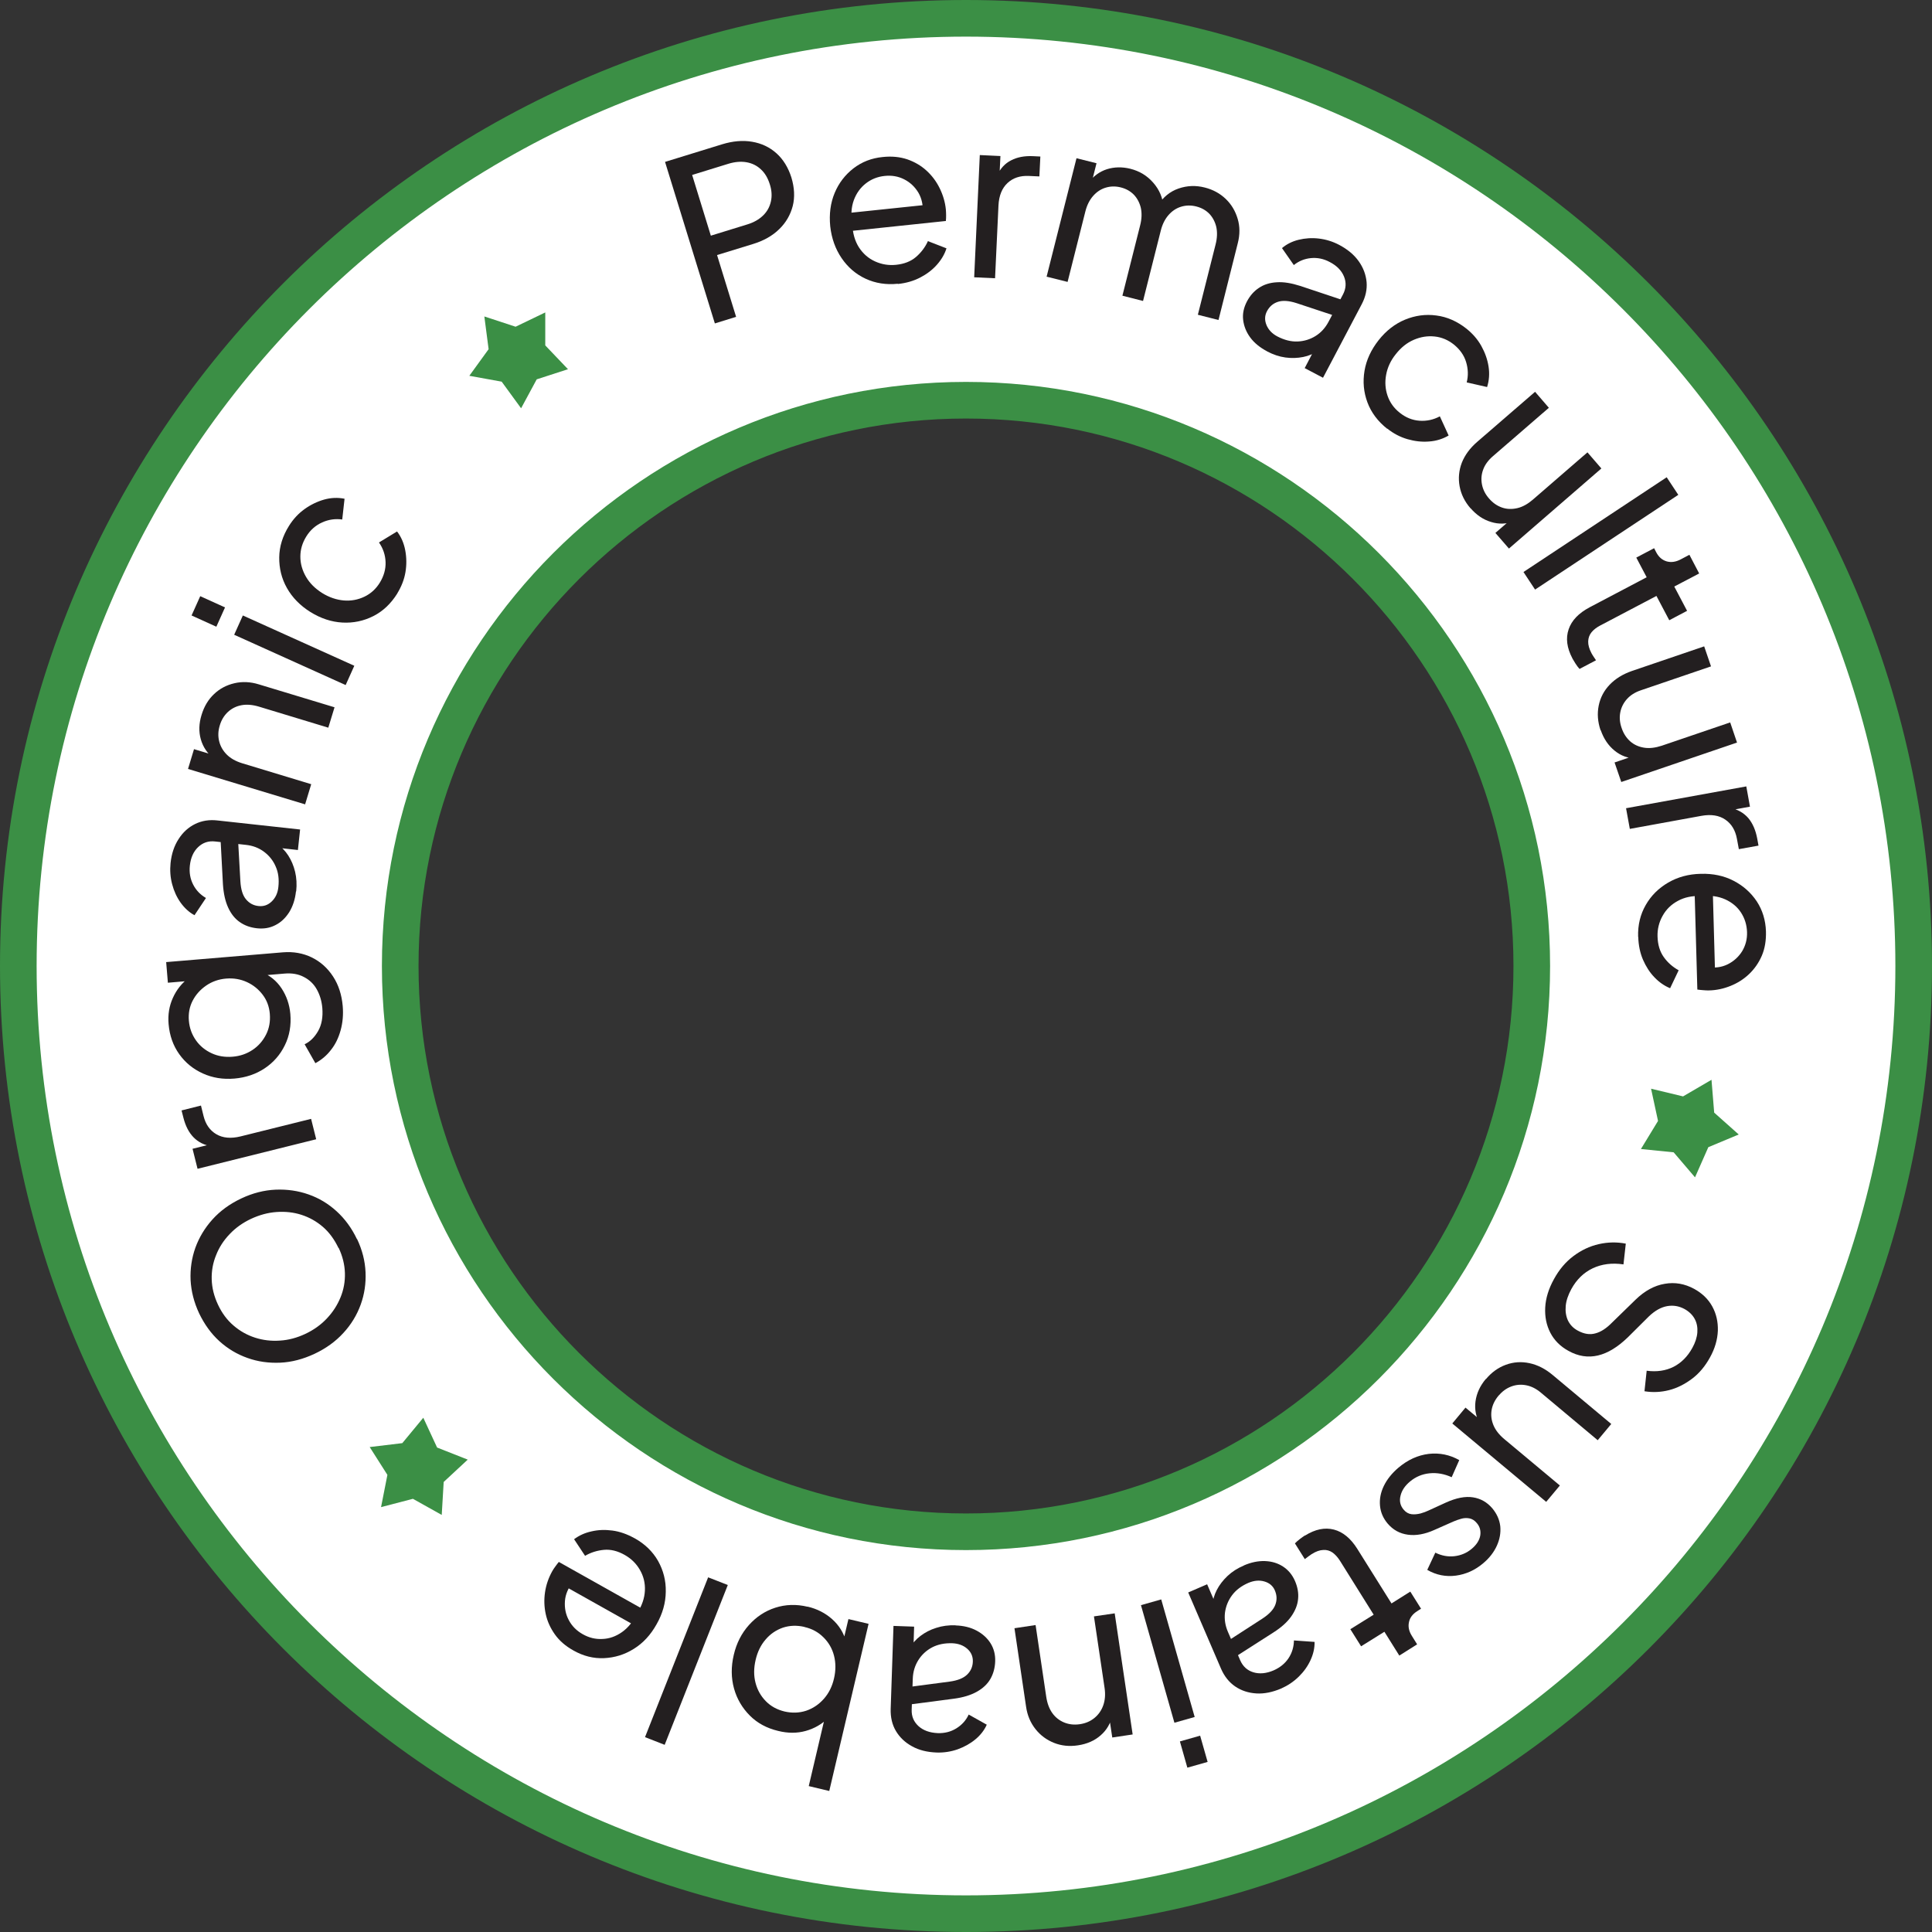 <?xml version="1.0" encoding="UTF-8"?>
<svg id="Layer_1" xmlns="http://www.w3.org/2000/svg" version="1.1" viewBox="0 0 158.24 158.24">
  <rect x="0" y="0" width="158.24" height="158.24" fill="#333333" stroke="none"/>
  <!-- Generator: Adobe Illustrator 29.5.0, SVG Export Plug-In . SVG Version: 2.1.0 Build 137)  -->
  <defs>
    <style>
      .st0 {
        fill: #231f20;
      }

      .st1 {
        fill: #fff;
      }

      .st2 {
        fill: #3b8f45;
      }
    </style>
  </defs>
  <g>
    <path class="st1" d="M79.12,1.5C36.25,1.5,1.5,36.25,1.5,79.12s34.75,77.62,77.62,77.62,77.62-34.75,77.62-77.62S121.98,1.5,79.12,1.5ZM79.12,125.46c-25.59,0-46.34-20.75-46.34-46.34s20.75-46.34,46.34-46.34,46.34,20.75,46.34,46.34-20.75,46.34-46.34,46.34Z"/>
    <path class="st2" d="M79.12,158.24C35.49,158.24,0,122.74,0,79.12S35.49,0,79.12,0s79.12,35.49,79.12,79.12-35.49,79.12-79.12,79.12ZM79.12,3C37.15,3,3,37.15,3,79.12s34.15,76.12,76.12,76.12,76.12-34.15,76.12-76.12S121.09,3,79.12,3ZM79.12,126.96c-26.38,0-47.84-21.46-47.84-47.84s21.46-47.84,47.84-47.84,47.84,21.46,47.84,47.84-21.46,47.84-47.84,47.84ZM79.12,34.28c-24.72,0-44.84,20.11-44.84,44.84s20.11,44.84,44.84,44.84,44.84-20.11,44.84-44.84-20.11-44.84-44.84-44.84Z"/>
  </g>
  <g>
    <path class="st0" d="M58.55,26.49l-4.08-13.23,4.67-1.44c.88-.27,1.7-.34,2.46-.21.77.13,1.43.44,1.99.94s.97,1.17,1.23,1.99c.25.83.29,1.61.11,2.33-.19.72-.55,1.36-1.11,1.9-.55.54-1.27.95-2.16,1.22l-2.93.9,1.56,5.06-1.74.54ZM58.23,19.3l2.98-.92c.53-.16.96-.41,1.29-.73.33-.32.54-.7.64-1.15.1-.44.07-.92-.09-1.41-.16-.51-.4-.92-.73-1.22-.33-.31-.72-.5-1.17-.58s-.95-.04-1.48.12l-2.98.92,1.53,4.97Z"/>
    <path class="st0" d="M73.54,23.24c-.96.1-1.84-.04-2.64-.41s-1.46-.94-1.97-1.69c-.51-.75-.82-1.62-.93-2.6-.1-1,.02-1.91.36-2.73.34-.82.86-1.49,1.54-2.02.69-.53,1.48-.84,2.4-.93.74-.08,1.41-.01,2.01.19.6.21,1.12.51,1.57.92.45.41.81.89,1.08,1.44s.45,1.13.51,1.75c.01.14.02.29.02.46,0,.17,0,.33-.02.48l-8.17.86-.15-1.48,7.17-.75-.74.75c.04-.65-.08-1.22-.36-1.7-.29-.48-.67-.84-1.16-1.09-.49-.25-1.02-.34-1.6-.28-.58.06-1.09.26-1.54.61s-.78.81-.99,1.38c-.21.58-.25,1.24-.12,1.98.03.73.21,1.36.54,1.88.34.52.77.9,1.32,1.15s1.12.34,1.72.28c.67-.07,1.21-.28,1.63-.64.42-.36.75-.79.98-1.3l1.52.59c-.15.48-.41.92-.78,1.34-.37.42-.83.77-1.37,1.05s-1.15.46-1.84.53Z"/>
    <path class="st0" d="M79.79,22.71l.46-10.01,1.69.08-.09,1.84-.17-.27c.26-.56.64-.97,1.14-1.22.5-.26,1.09-.37,1.78-.34l.61.03-.08,1.63-.87-.04c-.71-.03-1.29.16-1.74.58s-.7,1.03-.74,1.84l-.28,5.96-1.73-.08Z"/>
    <path class="st0" d="M85.72,22.67l2.45-9.71,1.64.41-.5,1.98-.16-.37c.39-.55.9-.92,1.51-1.12.61-.19,1.25-.2,1.91-.04.76.19,1.39.57,1.89,1.15.5.57.78,1.23.83,1.97l-.47-.1c.44-.69,1.01-1.16,1.71-1.4.7-.24,1.41-.27,2.15-.08.67.17,1.24.48,1.71.93.47.45.79.99.98,1.63.19.63.19,1.3.01,2l-1.58,6.29-1.69-.43,1.45-5.75c.14-.54.15-1.02.06-1.44-.1-.42-.29-.78-.56-1.07-.28-.29-.64-.5-1.08-.61-.43-.11-.85-.1-1.24.02-.4.12-.74.35-1.03.68-.29.33-.51.76-.64,1.29l-1.45,5.75-1.69-.43,1.45-5.75c.14-.54.15-1.02.06-1.44-.1-.42-.29-.78-.56-1.07-.28-.29-.64-.5-1.08-.61-.43-.11-.85-.1-1.24.02-.4.12-.74.35-1.03.68-.29.33-.51.76-.64,1.29l-1.45,5.75-1.68-.42Z"/>
    <path class="st0" d="M103.77,28.77c-.58-.31-1.04-.68-1.37-1.13s-.52-.93-.58-1.44.05-1.01.31-1.51c.25-.47.57-.84.98-1.11.4-.27.89-.43,1.46-.46.57-.04,1.21.07,1.93.3l3.57,1.19-.67,1.28-3.2-1.06c-.62-.2-1.13-.24-1.53-.11-.4.13-.69.38-.9.77-.19.36-.2.74-.04,1.13.16.39.46.71.9.94.56.29,1.11.43,1.64.41.53-.02,1.03-.17,1.48-.45.45-.28.8-.67,1.06-1.16l1.19-2.25c.25-.48.28-.97.08-1.46-.2-.49-.59-.89-1.17-1.19-.5-.27-1.02-.37-1.54-.32-.52.05-.99.24-1.4.57l-.97-1.39c.38-.32.83-.55,1.36-.68.53-.13,1.09-.17,1.67-.1.58.07,1.13.24,1.66.52.68.36,1.21.8,1.59,1.33s.59,1.1.65,1.71c.05.61-.08,1.21-.4,1.82l-3.17,6.02-1.5-.79.88-1.68.23.25c-.37.25-.78.43-1.24.52s-.94.11-1.45.04c-.51-.07-1.01-.24-1.52-.51Z"/>
    <path class="st0" d="M113.62,35.12c-.77-.61-1.31-1.33-1.62-2.16-.31-.83-.39-1.69-.24-2.59.15-.89.54-1.72,1.15-2.5.62-.79,1.35-1.35,2.17-1.69.83-.34,1.68-.46,2.56-.34.88.11,1.71.48,2.47,1.08.51.41.92.88,1.22,1.42.3.54.5,1.1.59,1.68.09.58.05,1.14-.12,1.68l-1.67-.38c.14-.55.12-1.11-.05-1.67-.17-.56-.51-1.03-1-1.43-.48-.38-1-.6-1.58-.66-.58-.06-1.14.03-1.7.27s-1.05.63-1.48,1.18c-.42.52-.68,1.09-.79,1.69-.11.6-.07,1.17.12,1.72.19.55.52,1.01,1,1.39.49.39,1.03.61,1.62.65.58.04,1.14-.08,1.66-.36l.72,1.57c-.48.28-1.01.45-1.6.49-.59.05-1.18-.02-1.77-.19-.59-.17-1.15-.46-1.66-.87Z"/>
    <path class="st0" d="M120.44,41.63c-.47-.54-.77-1.14-.89-1.8-.12-.65-.06-1.3.18-1.93.25-.63.67-1.2,1.26-1.71l4.74-4.1,1.13,1.31-4.6,3.98c-.37.32-.64.69-.78,1.08-.15.4-.18.8-.1,1.22.08.41.27.8.58,1.15.31.36.66.6,1.06.74.4.14.81.15,1.25.05s.86-.34,1.27-.69l4.48-3.88,1.14,1.32-7.57,6.56-1.11-1.28,1.48-1.28.06.32c-.63.24-1.27.26-1.9.06-.64-.19-1.19-.57-1.67-1.12Z"/>
    <path class="st0" d="M124.78,46.85l11.73-7.76.95,1.44-11.73,7.76-.95-1.44Z"/>
    <path class="st0" d="M128.79,53.93c-.46-.87-.56-1.66-.31-2.39.25-.73.82-1.32,1.72-1.8l4.67-2.46-.85-1.61,1.46-.77.17.33c.21.4.49.64.86.75.36.1.74.05,1.14-.16l.72-.38.8,1.53-2.04,1.07,1.05,1.99-1.46.77-1.05-1.99-4.62,2.43c-.3.16-.53.34-.7.55-.17.21-.26.46-.27.74-.01.29.08.61.27.97.04.08.1.17.17.28.07.11.14.21.2.3l-1.35.71c-.11-.12-.22-.27-.33-.44-.11-.17-.19-.31-.26-.43Z"/>
    <path class="st0" d="M131.09,59.8c-.23-.68-.28-1.35-.15-2,.13-.65.43-1.23.9-1.72s1.07-.86,1.81-1.12l5.93-2.02.56,1.64-5.75,1.96c-.47.16-.85.4-1.13.71s-.47.68-.55,1.09-.05.84.11,1.29c.15.45.39.81.7,1.09.32.28.7.45,1.14.52.44.07.92.01,1.44-.16l5.61-1.91.56,1.65-9.48,3.23-.55-1.6,1.85-.63-.07.32c-.67-.02-1.27-.24-1.78-.66-.52-.42-.89-.98-1.13-1.67Z"/>
    <path class="st0" d="M133.17,66.2l9.86-1.79.3,1.66-1.81.33.22-.23c.6.13,1.08.41,1.45.83.36.43.6.98.73,1.66l.11.6-1.61.29-.16-.86c-.13-.7-.45-1.22-.95-1.56-.51-.35-1.16-.45-1.95-.31l-5.87,1.07-.31-1.7Z"/>
    <path class="st0" d="M134.17,76.73c-.03-.97.18-1.83.62-2.6.44-.77,1.05-1.38,1.84-1.84.79-.46,1.68-.7,2.67-.72,1-.03,1.9.16,2.69.57s1.42.97,1.9,1.69c.47.72.72,1.54.75,2.46.02.74-.09,1.41-.34,1.99-.25.58-.6,1.08-1.04,1.5-.44.42-.95.74-1.52.97-.57.23-1.16.36-1.78.37-.14,0-.29,0-.46-.02-.17-.01-.33-.03-.48-.05l-.23-8.21,1.49-.04.2,7.21-.69-.8c.65.09,1.22.02,1.72-.23.5-.25.89-.61,1.18-1.07.28-.47.42-.99.4-1.57-.02-.58-.18-1.11-.49-1.59s-.75-.84-1.3-1.09c-.56-.25-1.22-.34-1.97-.27-.73-.03-1.37.1-1.91.4-.54.29-.96.7-1.25,1.23-.29.52-.43,1.09-.41,1.69.02.67.19,1.23.51,1.68.32.45.73.81,1.22,1.08l-.7,1.47c-.46-.19-.89-.48-1.28-.89-.39-.4-.7-.89-.94-1.44-.24-.56-.37-1.18-.39-1.88Z"/>
    <path class="st0" d="M127.28,104.76c.42-.77.95-1.4,1.59-1.88s1.33-.81,2.08-.98,1.48-.18,2.21-.04l-.19,1.7c-.94-.14-1.78-.03-2.52.32s-1.32.92-1.75,1.7c-.26.48-.42.94-.46,1.38-.04.44.02.84.18,1.19.17.35.43.63.8.83.51.28.99.36,1.45.23.46-.12.91-.42,1.37-.89l1.91-1.86c.75-.73,1.55-1.17,2.4-1.31.84-.15,1.64,0,2.4.41.66.36,1.16.84,1.49,1.44s.48,1.26.46,1.99c-.03.73-.24,1.46-.64,2.18-.4.73-.89,1.32-1.48,1.76s-1.21.76-1.88.93c-.67.17-1.34.2-2.01.09l.18-1.68c.83.11,1.56,0,2.2-.32.64-.33,1.15-.84,1.54-1.55.24-.43.38-.86.41-1.27.03-.41-.04-.78-.22-1.11-.18-.33-.46-.6-.84-.81-.45-.24-.92-.32-1.42-.23-.5.09-1,.37-1.5.85l-1.72,1.71c-.82.79-1.63,1.29-2.44,1.48-.81.19-1.62.07-2.42-.38-.66-.36-1.16-.86-1.48-1.48-.32-.62-.46-1.31-.42-2.07.04-.76.28-1.54.72-2.33Z"/>
    <path class="st0" d="M121.71,112.95c.46-.55,1-.94,1.63-1.17.63-.23,1.27-.27,1.93-.13.66.14,1.29.46,1.89.96l4.81,4.02-1.11,1.33-4.66-3.9c-.38-.32-.78-.52-1.2-.6-.42-.08-.82-.05-1.22.1-.4.15-.74.4-1.05.76-.3.36-.49.75-.56,1.17-.07.42-.02.83.15,1.24s.47.79.89,1.14l4.55,3.8-1.12,1.34-7.69-6.42,1.08-1.3,1.5,1.25-.31.11c-.33-.59-.46-1.21-.37-1.87.09-.66.37-1.27.84-1.83Z"/>
    <path class="st0" d="M114.54,120.21c.77-.65,1.59-1.02,2.48-1.13.89-.1,1.72.07,2.5.51l-.62,1.4c-.6-.27-1.2-.38-1.81-.32-.6.06-1.13.28-1.6.67-.42.35-.68.74-.78,1.17-.11.43-.02.81.25,1.13.19.23.41.35.65.38.24.03.49,0,.74-.06.25-.07.46-.15.65-.24l1.42-.65c.86-.39,1.6-.53,2.23-.43.63.1,1.15.4,1.57.89.38.45.6.95.66,1.48.05.53-.04,1.06-.28,1.59-.24.53-.61,1.01-1.11,1.43-.67.57-1.42.91-2.24,1.02s-1.61-.04-2.35-.47l.66-1.41c.51.25,1.03.35,1.56.29s1.02-.26,1.44-.62c.39-.33.61-.69.68-1.07.06-.39-.03-.73-.28-1.02-.18-.22-.39-.35-.62-.39-.23-.04-.45-.03-.68.04-.22.06-.43.14-.62.22l-1.56.69c-.78.35-1.5.48-2.16.39-.67-.09-1.22-.39-1.67-.92-.36-.43-.57-.91-.62-1.45-.05-.54.05-1.08.31-1.62.26-.54.66-1.04,1.21-1.51Z"/>
    <path class="st0" d="M106.89,125.77c.83-.52,1.62-.68,2.36-.49.74.19,1.38.72,1.92,1.58l2.8,4.47,1.54-.97.88,1.4-.31.2c-.38.24-.61.54-.68.91-.08.37,0,.74.24,1.12l.43.69-1.46.92-1.22-1.95-1.91,1.19-.88-1.4,1.91-1.19-2.77-4.43c-.18-.28-.38-.5-.6-.66-.22-.15-.47-.23-.76-.21-.29.01-.6.12-.95.34-.07.05-.16.11-.27.19-.1.08-.2.15-.29.22l-.81-1.29c.12-.12.25-.24.41-.36.16-.12.3-.22.41-.29Z"/>
    <path class="st0" d="M101.87,128.22c.6-.26,1.18-.38,1.74-.36s1.05.17,1.48.45c.43.28.76.68.98,1.19.21.49.3.98.25,1.46-.04.48-.23.96-.56,1.43-.33.47-.81.9-1.45,1.31l-3.17,2.03-.57-1.33,2.83-1.83c.55-.36.9-.73,1.05-1.12.15-.39.14-.78-.03-1.18-.16-.38-.45-.62-.86-.74-.41-.12-.84-.08-1.3.11-.58.25-1.03.59-1.35,1.02-.32.43-.51.91-.58,1.43-.06.53.02,1.05.24,1.56l1.01,2.34c.22.5.58.83,1.08.98s1.06.1,1.66-.16c.52-.23.93-.56,1.22-1,.29-.44.43-.93.44-1.45l1.69.12c.01.49-.1.99-.33,1.49s-.55.95-.97,1.36c-.42.41-.9.73-1.44.97-.71.3-1.38.44-2.03.4s-1.23-.23-1.73-.57c-.5-.34-.89-.83-1.16-1.45l-2.69-6.25,1.55-.67.75,1.74-.33.02c.04-.45.16-.88.37-1.29s.51-.8.88-1.15c.37-.35.82-.64,1.35-.86Z"/>
    <path class="st0" d="M95.11,131l2.74,9.63-1.66.47-2.74-9.63,1.66-.47ZM98.3,142.17l.61,2.14-1.66.47-.61-2.15,1.66-.47Z"/>
    <path class="st0" d="M91.3,132.15l1.47,9.91-1.67.25-.29-1.93.3.12c-.15.66-.47,1.21-.97,1.64-.49.43-1.11.7-1.84.81-.71.11-1.37.04-1.97-.2-.6-.24-1.11-.61-1.52-1.13-.41-.52-.67-1.13-.77-1.84l-.95-6.42,1.73-.26.87,5.86c.08.55.25,1,.5,1.35.25.35.58.61.97.77.39.16.82.21,1.29.14.47-.07.86-.24,1.19-.51.33-.27.57-.61.72-1.03.15-.42.19-.9.11-1.43l-.87-5.86,1.71-.25Z"/>
    <path class="st0" d="M78.26,133.13c.66.02,1.23.16,1.72.42s.88.61,1.15,1.04.4.93.38,1.49c-.02.53-.15,1.01-.39,1.43-.24.42-.61.77-1.11,1.05-.5.28-1.12.47-1.87.57l-3.74.49.05-1.45,3.34-.44c.65-.09,1.12-.28,1.42-.57.3-.29.46-.65.47-1.08.01-.41-.14-.76-.46-1.04-.32-.28-.73-.43-1.22-.45-.63-.02-1.18.09-1.66.34-.47.25-.85.6-1.13,1.05-.28.45-.43.95-.45,1.51l-.09,2.54c-.02.55.17.99.56,1.35.39.35.91.54,1.57.57.57.02,1.08-.11,1.53-.39.45-.28.79-.65,1.01-1.13l1.48.83c-.2.45-.51.85-.93,1.2-.42.35-.91.62-1.46.82-.55.19-1.12.28-1.72.26-.77-.03-1.44-.19-2.01-.51-.57-.31-1.01-.73-1.32-1.25s-.45-1.13-.43-1.81l.23-6.8,1.69.06-.06,1.89-.31-.12c.22-.39.52-.73.89-1.01.37-.28.8-.51,1.29-.66.49-.16,1.02-.23,1.59-.21Z"/>
    <path class="st0" d="M66.14,131.59c.78.18,1.46.53,2.02,1.03.56.5.94,1.11,1.14,1.84l-.3.23.49-2.08,1.65.39-3.22,13.69-1.68-.4,1.42-6.04.15.48c-.5.49-1.1.84-1.81,1.04-.71.2-1.47.2-2.27,0-.92-.22-1.69-.63-2.31-1.25-.62-.62-1.06-1.36-1.3-2.22-.24-.87-.25-1.79-.02-2.76.22-.95.64-1.77,1.24-2.44.6-.67,1.32-1.15,2.16-1.42s1.72-.3,2.64-.08ZM65.88,133.25c-.61-.14-1.2-.12-1.75.06-.55.19-1.03.51-1.42.97-.4.46-.67,1.02-.82,1.67-.16.68-.16,1.3-.01,1.88s.43,1.08.84,1.5c.41.42.92.7,1.54.85.61.14,1.2.12,1.76-.06.56-.19,1.04-.51,1.45-.97s.69-1.02.84-1.68c.15-.65.15-1.27,0-1.86s-.45-1.1-.87-1.51c-.42-.42-.93-.7-1.55-.84Z"/>
    <path class="st0" d="M59.61,129.82l-5.17,13.09-1.61-.63,5.17-13.09,1.61.63Z"/>
    <path class="st0" d="M51.98,125.99c.84.47,1.48,1.09,1.92,1.86.43.77.65,1.61.63,2.52-.01.91-.26,1.8-.75,2.66-.49.88-1.11,1.55-1.87,2.02-.75.47-1.56.72-2.43.76s-1.7-.17-2.5-.62c-.65-.36-1.16-.8-1.53-1.32s-.62-1.07-.75-1.66c-.13-.59-.15-1.19-.06-1.8.09-.61.29-1.18.59-1.72.07-.12.15-.25.25-.38.1-.14.19-.26.29-.38l7.16,4.02-.73,1.3-6.29-3.53,1.04-.18c-.41.51-.64,1.04-.68,1.6s.06,1.08.32,1.56c.25.48.64.87,1.14,1.15.51.29,1.04.42,1.61.39.57-.02,1.1-.21,1.6-.56s.92-.87,1.24-1.55c.4-.61.61-1.23.64-1.85s-.11-1.18-.41-1.7c-.3-.52-.71-.92-1.24-1.22-.58-.33-1.15-.47-1.7-.42-.55.05-1.07.21-1.55.49l-.9-1.36c.4-.3.87-.52,1.42-.64.55-.13,1.12-.15,1.72-.07.6.08,1.2.29,1.81.63Z"/>
    <path class="st0" d="M29.25,101.49c.42.89.65,1.79.69,2.71.04.92-.09,1.81-.4,2.66-.31.85-.78,1.63-1.42,2.32-.64.7-1.42,1.26-2.35,1.7-.94.44-1.88.69-2.82.73-.94.04-1.83-.08-2.69-.39-.85-.3-1.62-.76-2.3-1.38s-1.22-1.38-1.65-2.27c-.42-.9-.65-1.8-.7-2.72-.04-.92.09-1.8.39-2.65.31-.85.77-1.62,1.4-2.32.63-.7,1.41-1.27,2.36-1.72.93-.44,1.87-.68,2.81-.72.95-.04,1.85.09,2.7.39.86.3,1.62.76,2.3,1.38.68.62,1.23,1.37,1.66,2.27ZM27.72,102.21c-.33-.69-.75-1.27-1.27-1.72-.52-.45-1.11-.78-1.76-.99s-1.33-.28-2.04-.23c-.71.05-1.4.24-2.09.56-.68.32-1.27.74-1.75,1.25-.49.51-.86,1.08-1.11,1.72-.26.63-.38,1.3-.36,1.99.02.69.19,1.38.52,2.08.32.68.74,1.25,1.27,1.7.52.45,1.11.78,1.76.99.65.21,1.33.29,2.04.24.7-.04,1.4-.23,2.08-.55.68-.32,1.27-.74,1.76-1.26s.86-1.09,1.12-1.73c.26-.63.38-1.3.36-1.99s-.19-1.38-.51-2.06Z"/>
    <path class="st0" d="M25.9,93.31l-9.72,2.42-.41-1.64,1.79-.44-.21.24c-.61-.09-1.11-.34-1.5-.74s-.66-.94-.83-1.61l-.15-.59,1.59-.4.21.85c.17.69.52,1.19,1.05,1.5.53.31,1.19.37,1.97.18l5.79-1.44.42,1.68Z"/>
    <path class="st0" d="M28.07,82.4c.06.7,0,1.36-.17,1.98-.17.62-.43,1.16-.79,1.61-.35.46-.78.82-1.28,1.09l-.88-1.55c.45-.21.82-.58,1.11-1.09s.4-1.14.34-1.88c-.05-.57-.2-1.07-.45-1.52s-.61-.79-1.06-1.02c-.45-.24-.98-.33-1.58-.28l-2.24.19.31-.34c.71.29,1.27.74,1.68,1.36.41.62.65,1.32.72,2.09.08.94-.07,1.8-.45,2.57-.38.78-.93,1.41-1.65,1.89-.72.48-1.55.76-2.48.84-.94.08-1.8-.06-2.59-.42-.79-.36-1.43-.88-1.93-1.58-.5-.7-.79-1.52-.87-2.45-.07-.78.05-1.5.35-2.16.3-.67.74-1.22,1.32-1.65l.49.22-2.22.19-.14-1.69,9.56-.8c.86-.07,1.65.07,2.37.42.71.35,1.29.87,1.74,1.56.45.69.71,1.5.79,2.42ZM22.1,83.04c-.05-.59-.24-1.11-.58-1.56-.34-.45-.77-.8-1.29-1.04-.52-.24-1.09-.34-1.71-.29-.6.05-1.15.24-1.63.57s-.85.74-1.11,1.24c-.26.5-.36,1.05-.31,1.64.05.61.25,1.14.58,1.61s.77.82,1.29,1.06,1.09.33,1.71.28c.62-.05,1.16-.24,1.64-.56.48-.32.84-.74,1.1-1.25s.36-1.08.31-1.69Z"/>
    <path class="st0" d="M24.24,73.02c-.07.65-.26,1.22-.55,1.69-.3.47-.67.83-1.13,1.06-.46.24-.96.32-1.52.26-.53-.06-.99-.22-1.39-.5-.4-.27-.72-.67-.96-1.19-.24-.52-.38-1.15-.43-1.91l-.2-3.76,1.44.16.19,3.37c.04.65.19,1.14.46,1.46s.61.51,1.04.55c.41.04.76-.08,1.07-.38.31-.3.49-.69.54-1.18.07-.63,0-1.19-.22-1.68-.21-.49-.53-.89-.96-1.21s-.92-.5-1.47-.56l-2.53-.28c-.54-.06-1,.09-1.39.46-.38.36-.61.87-.68,1.52-.06.57.03,1.08.27,1.55.24.47.59.83,1.05,1.1l-.94,1.41c-.43-.23-.81-.58-1.13-1.02-.32-.45-.55-.95-.7-1.52-.15-.56-.19-1.14-.13-1.73.08-.76.3-1.42.66-1.97.35-.55.8-.96,1.35-1.23.55-.27,1.16-.37,1.84-.29l6.76.74-.18,1.68-1.88-.21.15-.3c.37.25.69.57.94.96s.44.83.56,1.33c.12.5.15,1.03.09,1.6Z"/>
    <path class="st0" d="M24.99,65.88l-9.59-2.9.49-1.62,1.87.56-.24.22c-.53-.42-.89-.95-1.07-1.58-.18-.63-.16-1.3.06-2.01.21-.69.55-1.26,1.02-1.7.47-.45,1.03-.74,1.67-.89.64-.15,1.31-.12,1.99.09l6.21,1.88-.51,1.67-5.67-1.72c-.53-.16-1.01-.2-1.44-.12-.43.08-.79.26-1.11.55-.31.29-.54.66-.67,1.11-.14.45-.15.88-.05,1.29s.31.78.62,1.09c.31.31.73.55,1.25.71l5.67,1.72-.5,1.65Z"/>
    <path class="st0" d="M17.72,51.33l-2.03-.92.71-1.58,2.03.92-.71,1.58ZM28.31,56.11l-9.13-4.12.71-1.58,9.13,4.12-.71,1.58Z"/>
    <path class="st0" d="M32.54,48.61c-.52.83-1.17,1.45-1.96,1.85-.79.4-1.64.58-2.54.53-.9-.05-1.77-.34-2.61-.86-.85-.53-1.49-1.19-1.93-1.97s-.64-1.62-.63-2.51c.01-.89.28-1.75.8-2.58.35-.56.77-1.01,1.27-1.37s1.04-.62,1.6-.78c.57-.16,1.13-.18,1.68-.07l-.19,1.7c-.57-.08-1.12,0-1.65.24-.53.24-.97.62-1.3,1.16-.32.52-.48,1.06-.48,1.64,0,.58.16,1.13.46,1.65.3.52.75.97,1.34,1.34.57.35,1.16.55,1.76.6s1.17-.06,1.69-.31c.52-.25.94-.63,1.26-1.15.33-.54.49-1.1.47-1.68-.02-.58-.2-1.12-.54-1.61l1.48-.9c.34.44.56.96.67,1.54.11.58.12,1.18.02,1.78-.1.61-.33,1.19-.67,1.75Z"/>
  </g>
  <polygon class="st2" points="39.67 25.92 42.23 26.76 44.66 25.59 44.66 28.29 46.52 30.24 43.96 31.07 42.68 33.44 41.09 31.26 38.44 30.78 40.02 28.6 39.67 25.92"/>
  <polygon class="st2" points="31.21 123.44 31.73 120.8 30.28 118.52 32.95 118.2 34.67 116.12 35.8 118.56 38.31 119.55 36.34 121.38 36.18 124.08 33.82 122.76 31.21 123.44"/>
  <polygon class="st2" points="142.41 92.92 139.92 93.96 138.83 96.43 137.08 94.38 134.4 94.11 135.8 91.81 135.23 89.17 137.85 89.8 140.18 88.44 140.4 91.13 142.41 92.92"/>
</svg>